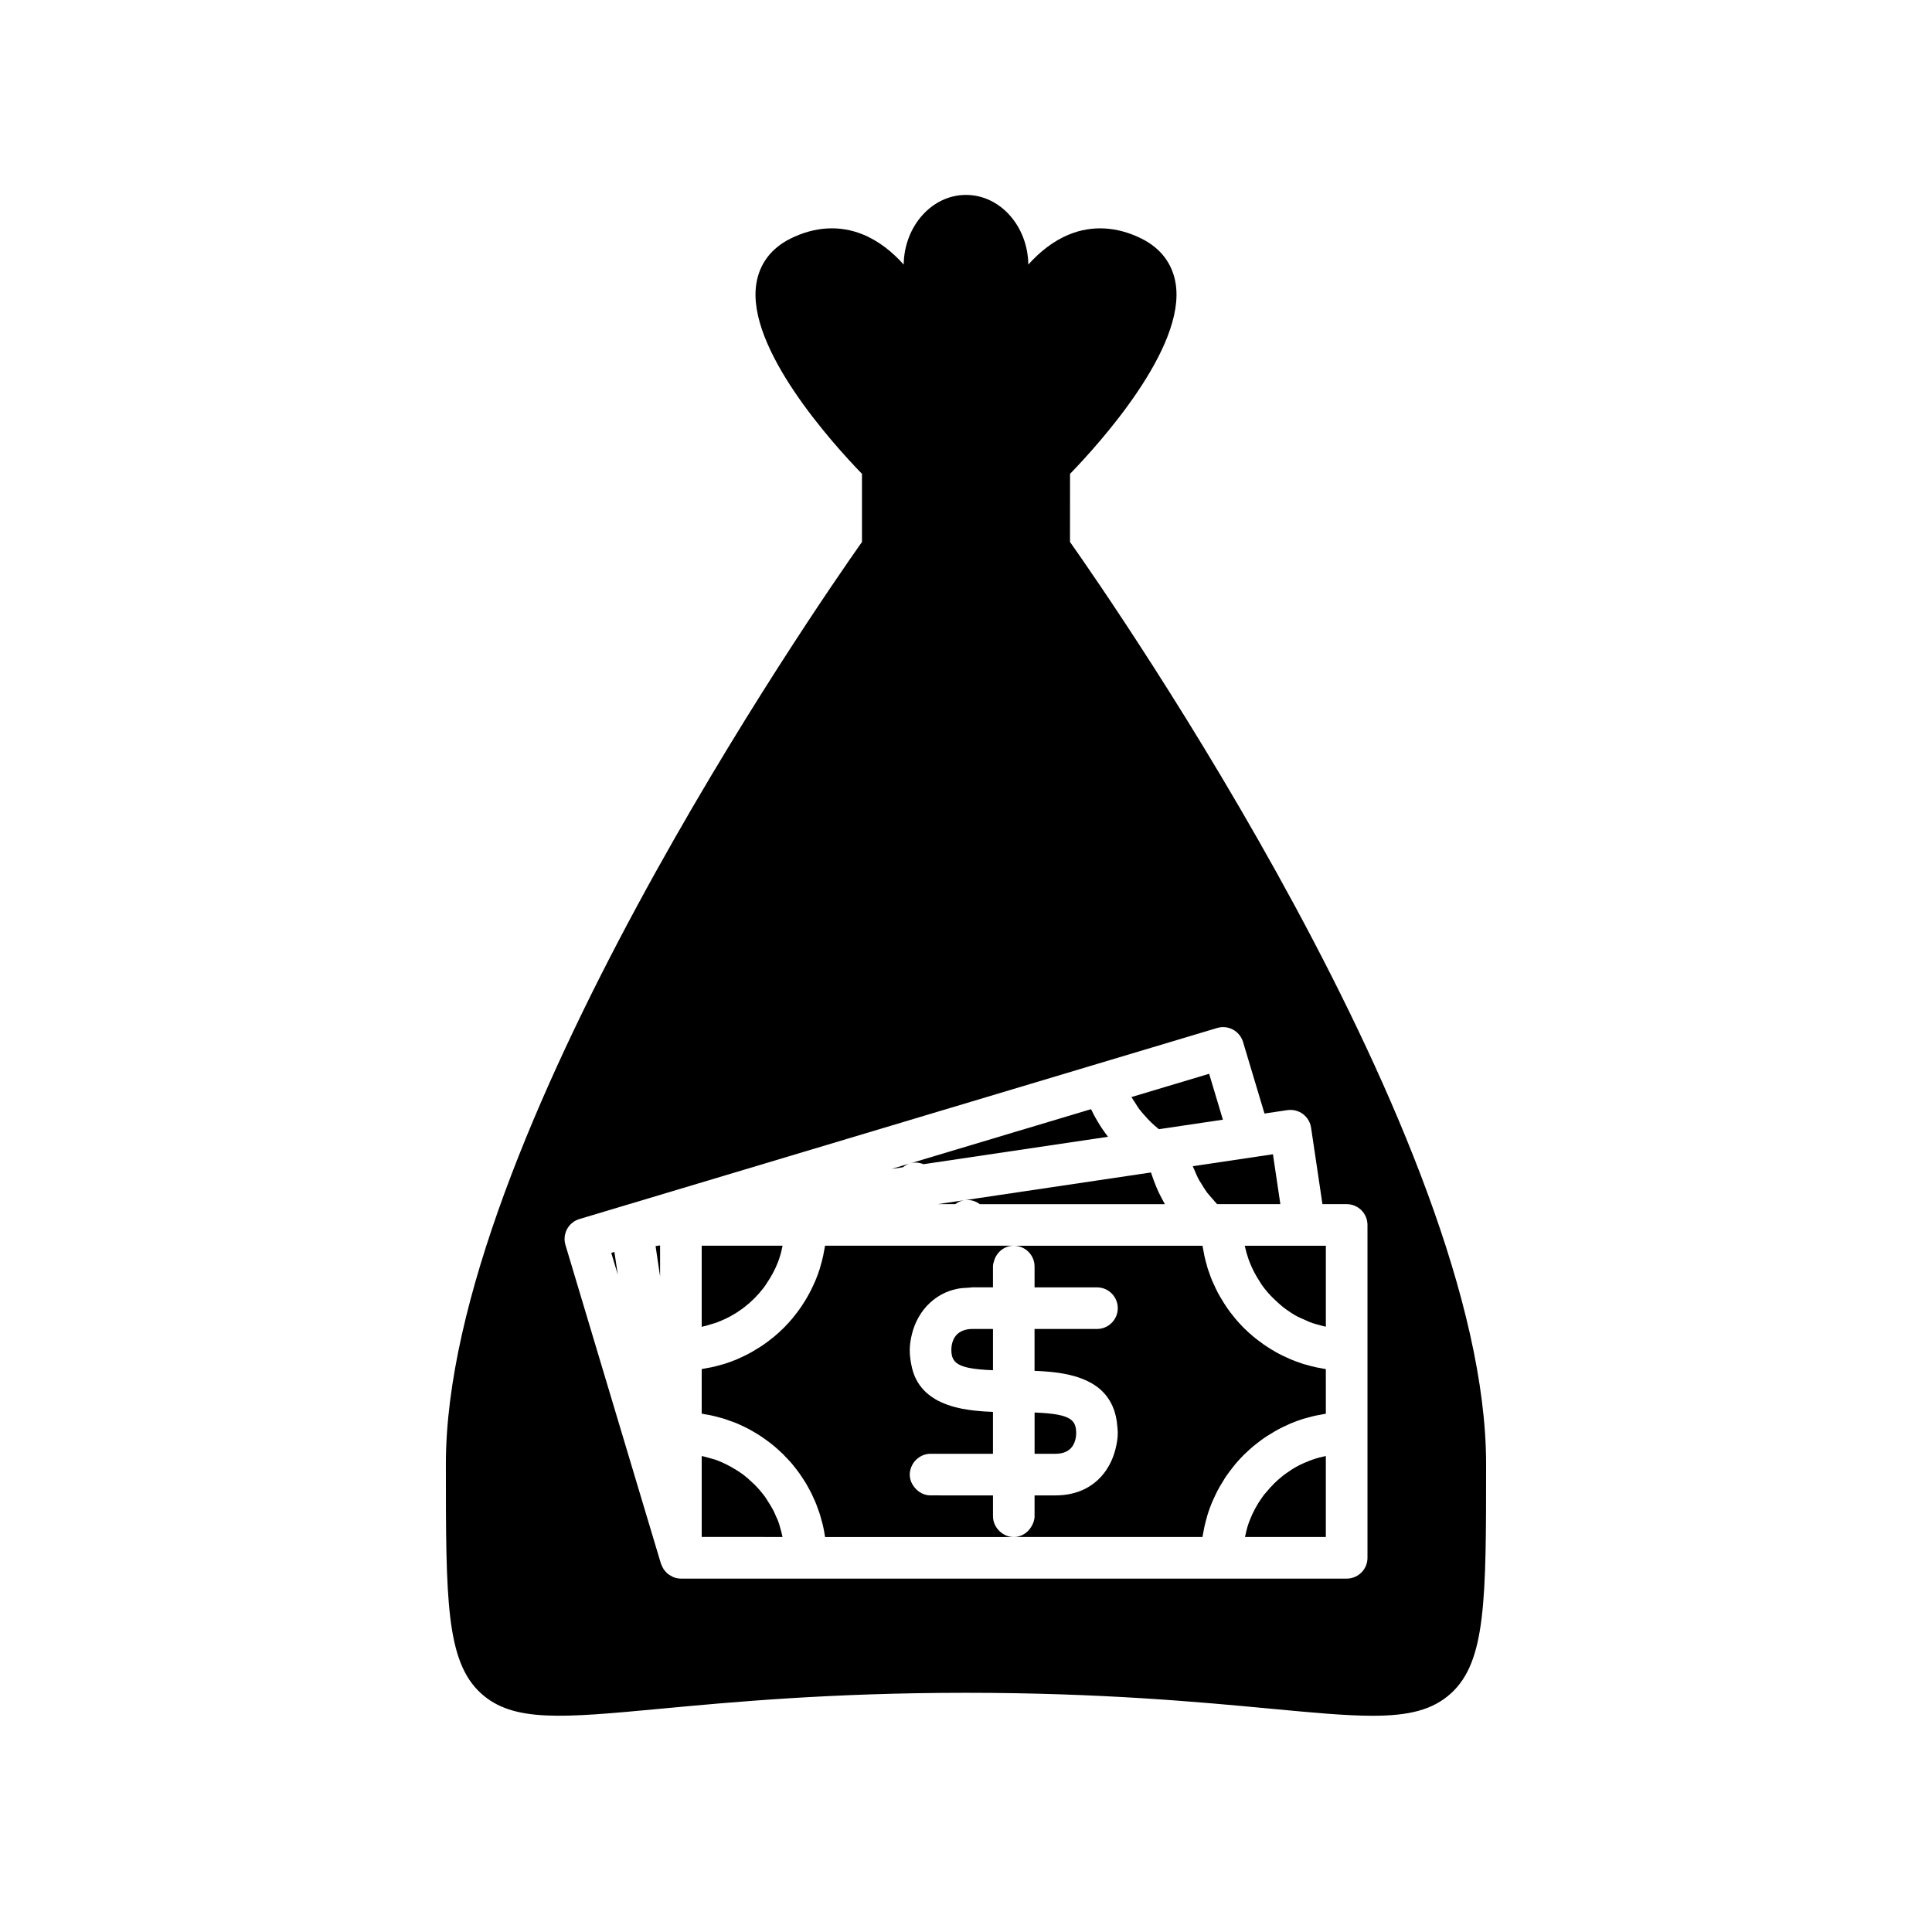 <?xml version="1.0" encoding="UTF-8"?>
<!-- The Best Svg Icon site in the world: iconSvg.co, Visit us! https://iconsvg.co -->
<svg fill="#000000" width="800px" height="800px" version="1.1" viewBox="144 144 512 512" xmlns="http://www.w3.org/2000/svg">
 <g>
  <path d="m305.99 476.03 1.727 5.762-0.895-6.008z"/>
  <path d="m351.35 551.32h0.023c-0.086-0.445-0.188-0.887-0.297-1.324-0.105-0.348-0.195-0.703-0.297-1.055-0.027-0.098-0.055-0.195-0.082-0.293-0.043-0.141-0.074-0.285-0.121-0.426s-0.074-0.293-0.121-0.434c-0.004-0.016-0.008-0.027-0.012-0.043-0.09-0.258-0.188-0.508-0.281-0.762-0.152-0.395-0.348-0.762-0.516-1.145-0.227-0.52-0.441-1.043-0.695-1.543-0.434-0.848-0.941-1.648-1.457-2.445-0.238-0.363-0.449-0.746-0.703-1.098-0.012-0.016-0.016-0.031-0.027-0.043-0.168-0.23-0.34-0.461-0.516-0.688-0.699-0.906-1.461-1.766-2.266-2.574-0.199-0.195-0.406-0.379-0.617-0.562-0.684-0.648-1.371-1.289-2.117-1.863-0.227-0.176-0.453-0.344-0.688-0.516-0.773-0.559-1.594-1.047-2.422-1.527-1.234-0.711-2.504-1.359-3.852-1.875-0.031-0.012-0.062-0.031-0.094-0.043-0.016-0.004-0.027-0.016-0.043-0.02-0.223-0.082-0.445-0.156-0.668-0.234-0.035-0.012-0.07-0.016-0.102-0.027-0.359-0.125-0.742-0.203-1.109-0.312-0.137-0.039-0.277-0.074-0.414-0.117-0.629-0.176-1.254-0.363-1.898-0.496v21.453h12.895z"/>
  <path d="m318.93 482.27v-8.219l-1.195 0.176z"/>
  <path d="m428.98 525.52c0.168-0.672 0.223-1.305 0.223-1.766 0-0.668-0.07-1.258-0.223-1.789-0.211-0.723-0.598-1.332-1.277-1.82-1.477-1.066-4.32-1.613-9.527-1.812v10.934h5.512c3.594 0 4.859-2.004 5.293-3.746z"/>
  <path d="m330.48 518.73c0.152 0.023 0.305 0.059 0.457 0.086 0.117 0.02 0.234 0.043 0.352 0.066 0.012 0.004 0.027 0.004 0.039 0.004 0.016 0.004 0.027 0.004 0.043 0.008 0.094 0.016 0.195 0.023 0.289 0.043 0.289 0.055 0.574 0.113 0.859 0.172 0.391 0.082 0.781 0.176 1.168 0.27 0.008 0 0.012 0.004 0.02 0.004 0.051 0.012 0.102 0.027 0.152 0.043 0.086 0.023 0.172 0.047 0.258 0.07 0.129 0.031 0.254 0.07 0.379 0.105 0.168 0.043 0.332 0.09 0.496 0.137 0.004 0 0.008 0 0.008 0.004 0.297 0.086 0.602 0.152 0.898 0.246 0.23 0.07 0.445 0.168 0.676 0.242 0.039 0.012 0.082 0.023 0.121 0.035 0.18 0.062 0.355 0.137 0.535 0.199 0.117 0.043 0.234 0.086 0.355 0.129 0.52 0.188 1.047 0.352 1.555 0.559 0.211 0.086 0.41 0.191 0.617 0.281 0.844 0.367 1.672 0.754 2.481 1.176 0.352 0.184 0.695 0.387 1.039 0.582 0.648 0.363 1.289 0.742 1.914 1.141 0.363 0.234 0.723 0.473 1.078 0.719 0.594 0.41 1.176 0.836 1.746 1.277 0.332 0.258 0.668 0.516 0.992 0.785 0.602 0.496 1.176 1.02 1.746 1.551 0.258 0.242 0.523 0.469 0.777 0.719 0.176 0.176 0.336 0.367 0.508 0.543 0.004 0.004 0.012 0.012 0.016 0.02 0.605 0.617 1.211 1.238 1.77 1.895 0.098 0.117 0.188 0.242 0.285 0.359 0.625 0.75 1.223 1.52 1.789 2.316 0.223 0.312 0.426 0.641 0.641 0.957 0.027 0.043 0.055 0.082 0.082 0.125 0.078 0.117 0.16 0.238 0.238 0.355 0.25 0.391 0.504 0.773 0.742 1.172 0.051 0.082 0.094 0.172 0.145 0.258 0.012 0.016 0.02 0.031 0.031 0.051 0.207 0.355 0.402 0.715 0.598 1.078 0.23 0.422 0.461 0.84 0.676 1.27 0.086 0.176 0.16 0.359 0.246 0.539 0.023 0.047 0.043 0.09 0.062 0.137 0.008 0.02 0.02 0.039 0.027 0.059 0.172 0.367 0.344 0.738 0.504 1.109 0.137 0.32 0.277 0.637 0.41 0.961 0.023 0.059 0.043 0.121 0.062 0.18 0.043 0.105 0.074 0.215 0.117 0.32 0.07 0.188 0.137 0.379 0.207 0.57 0.016 0.047 0.035 0.094 0.051 0.141 0.023 0.066 0.051 0.137 0.074 0.203 0.016 0.043 0.031 0.082 0.047 0.125 0.09 0.242 0.184 0.484 0.266 0.73 0.074 0.23 0.145 0.461 0.219 0.691 0.008 0.027 0.016 0.055 0.023 0.082 0.016 0.047 0.023 0.094 0.039 0.141 0.008 0.027 0.016 0.059 0.023 0.086 0.141 0.477 0.27 0.957 0.395 1.438 0.047 0.176 0.102 0.348 0.145 0.523 0.027 0.105 0.059 0.207 0.086 0.309 0.004 0.023 0.016 0.047 0.02 0.074 0.223 0.973 0.402 1.961 0.551 2.961v0.008c0.008 0.055 0.023 0.105 0.031 0.16h50.012c-1.434 0-2.711-0.578-3.695-1.477-1.102-1.008-1.82-2.426-1.82-4.039v-5.512h-8.926l-7.621-0.008c-1.703 0-3.168-0.816-4.176-2.027-0.797-0.957-1.336-2.144-1.336-3.484 0-0.707 0.16-1.371 0.402-1.992 0.301-0.766 0.754-1.438 1.344-1.996 0.988-0.934 2.301-1.527 3.769-1.527h16.539v-11.098c-1.613-0.055-3.254-0.16-4.891-0.344-0.512-0.059-1.023-0.125-1.531-0.199-0.598-0.09-1.195-0.184-1.781-0.297-0.051-0.012-0.098-0.023-0.148-0.035-5.137-1.043-9.742-3.238-12.078-7.891-0.566-1.129-0.965-2.441-1.238-3.875-0.227-1.176-0.387-2.422-0.387-3.828 0-1.316 0.23-2.769 0.602-4.238 0.383-1.52 0.973-3.039 1.809-4.496 0.785-1.367 1.785-2.637 3.012-3.762 1.805-1.648 4.059-2.973 6.949-3.606 1.031-0.227 2.191-0.305 3.375-0.352 0.277-0.012 0.508-0.082 0.797-0.082h5.512v-5.516c0-0.586 0.164-1.125 0.336-1.656 0.711-2.223 2.723-3.859 5.18-3.859h-50.02c-0.07 0.492-0.18 0.969-0.27 1.453-0.07 0.395-0.137 0.789-0.219 1.176-0.203 0.938-0.445 1.859-0.715 2.769-0.062 0.211-0.109 0.434-0.176 0.645-0.348 1.109-0.75 2.195-1.195 3.258-0.129 0.309-0.281 0.605-0.418 0.914-0.336 0.75-0.688 1.492-1.07 2.215-0.199 0.379-0.41 0.742-0.621 1.113-0.363 0.641-0.746 1.27-1.145 1.883-0.238 0.367-0.477 0.727-0.723 1.086-0.434 0.621-0.895 1.227-1.363 1.82-0.242 0.309-0.473 0.621-0.727 0.918-0.688 0.82-1.406 1.617-2.16 2.375-0.086 0.086-0.172 0.172-0.258 0.258-0.762 0.754-1.555 1.473-2.375 2.16-0.301 0.25-0.613 0.484-0.918 0.727-0.594 0.469-1.199 0.93-1.82 1.363-0.355 0.25-0.719 0.488-1.086 0.723-0.617 0.398-1.246 0.781-1.883 1.145-0.371 0.211-0.734 0.422-1.113 0.621-0.723 0.383-1.465 0.73-2.215 1.07-0.305 0.137-0.602 0.289-0.914 0.418-1.062 0.445-2.148 0.844-3.258 1.195-0.211 0.066-0.43 0.113-0.645 0.176-0.91 0.27-1.832 0.512-2.769 0.715-0.387 0.082-0.785 0.148-1.176 0.219-0.484 0.09-0.961 0.199-1.453 0.27v11.809c0.164 0.023 0.32 0.062 0.48 0.09 0.012 0.008 0.023 0.012 0.039 0.016z"/>
  <path d="m332.79 494.83c0.23-0.074 0.469-0.117 0.695-0.195 0.27-0.094 0.539-0.191 0.805-0.297 2.246-0.863 4.352-2.008 6.273-3.398 0.23-0.168 0.461-0.34 0.688-0.516 1.875-1.449 3.555-3.129 5-5 0.176-0.227 0.344-0.453 0.516-0.688 0.152-0.211 0.273-0.441 0.422-0.66 0.02-0.031 0.039-0.062 0.062-0.094 1.164-1.719 2.164-3.555 2.918-5.519 0.102-0.266 0.199-0.535 0.293-0.805 0.398-1.141 0.684-2.328 0.93-3.527h-21.434v21.492c0.117-0.023 0.227-0.062 0.344-0.086 0.848-0.199 1.672-0.449 2.488-0.707z"/>
  <path d="m401.63 496.19c-1.035 0-1.84 0.195-2.523 0.473-2.613 1.062-2.988 3.727-2.988 5.039 0 1.957 0.516 3.281 2.484 4.144 0.523 0.23 1.156 0.426 1.906 0.594 0.02 0.004 0.039 0.008 0.059 0.012 1.59 0.348 3.731 0.562 6.582 0.672v-10.934z"/>
  <path d="m418.17 479.65v5.516h16.539c3.047 0 5.512 2.469 5.512 5.512 0 3.047-2.469 5.512-5.512 5.512h-16.543v11.098c1.477 0.051 2.977 0.145 4.477 0.297 0.105 0.012 0.207 0.023 0.312 0.031 4.09 0.449 8.094 1.418 11.215 3.504 2.031 1.355 3.664 3.207 4.727 5.672 0.66 1.531 1.078 3.324 1.223 5.387 0.039 0.523 0.102 1.016 0.102 1.574 0 1.348-0.238 2.836-0.625 4.34-0.582 2.25-1.586 4.535-3.191 6.527-2.621 3.25-6.723 5.676-12.723 5.676h-5.512v5.516c0 1.043-0.367 1.965-0.871 2.797-0.965 1.594-2.641 2.715-4.641 2.715h50.012c0.07-0.492 0.18-0.969 0.27-1.453 0.07-0.391 0.137-0.789 0.219-1.176 0.203-0.938 0.445-1.859 0.715-2.769 0.062-0.215 0.109-0.434 0.176-0.645 0.348-1.109 0.75-2.195 1.195-3.258 0.082-0.195 0.172-0.387 0.258-0.578 0.039-0.09 0.09-0.176 0.129-0.266 0.012-0.023 0.023-0.043 0.031-0.066 0.336-0.75 0.688-1.492 1.07-2.215 0.199-0.379 0.41-0.742 0.621-1.113 0.367-0.641 0.746-1.266 1.145-1.883 0.109-0.168 0.203-0.352 0.316-0.52 0.129-0.191 0.273-0.375 0.41-0.566 0.434-0.621 0.895-1.227 1.363-1.82 0.242-0.309 0.473-0.621 0.727-0.918 0.035-0.043 0.066-0.09 0.102-0.129 0.656-0.773 1.344-1.523 2.059-2.246 0.086-0.086 0.172-0.172 0.258-0.258 0.152-0.148 0.312-0.285 0.469-0.434 0.621-0.594 1.25-1.176 1.91-1.727 0.301-0.25 0.613-0.484 0.918-0.727 0.594-0.469 1.199-0.926 1.82-1.363 0.355-0.25 0.719-0.488 1.086-0.723 0.617-0.398 1.246-0.781 1.883-1.145 0.371-0.211 0.734-0.422 1.113-0.621 0.723-0.383 1.465-0.734 2.215-1.07 0.305-0.137 0.602-0.289 0.914-0.418 1.062-0.445 2.148-0.844 3.258-1.195 0.211-0.066 0.43-0.113 0.645-0.176 0.566-0.168 1.133-0.324 1.707-0.465 0.352-0.086 0.707-0.172 1.062-0.246 0.387-0.082 0.785-0.148 1.176-0.219 0.484-0.09 0.961-0.199 1.453-0.27v-7.32l-0.004-4.504c-0.492-0.07-0.969-0.18-1.453-0.27-0.34-0.062-0.684-0.109-1.02-0.18-0.055-0.012-0.102-0.027-0.156-0.039-0.938-0.203-1.859-0.445-2.769-0.715-0.117-0.035-0.238-0.055-0.352-0.09-0.098-0.031-0.195-0.055-0.293-0.086-0.152-0.047-0.301-0.105-0.453-0.156-0.012-0.004-0.02-0.008-0.027-0.012-0.941-0.309-1.867-0.648-2.773-1.027-0.309-0.129-0.605-0.281-0.914-0.418-0.395-0.176-0.789-0.352-1.176-0.539-0.352-0.172-0.695-0.348-1.039-0.531-0.238-0.125-0.48-0.25-0.715-0.379-0.137-0.074-0.262-0.164-0.398-0.242-0.641-0.363-1.27-0.746-1.883-1.145-0.367-0.238-0.727-0.477-1.086-0.723-0.555-0.387-1.094-0.793-1.625-1.207-0.008-0.004-0.016-0.012-0.02-0.016-0.059-0.047-0.117-0.094-0.176-0.137-0.309-0.242-0.621-0.473-0.918-0.727-0.82-0.688-1.617-1.406-2.375-2.16-0.086-0.086-0.172-0.172-0.258-0.258-0.754-0.762-1.473-1.555-2.16-2.375-0.25-0.301-0.484-0.613-0.727-0.918-0.172-0.219-0.348-0.434-0.516-0.652-0.008-0.012-0.02-0.023-0.027-0.031-0.281-0.375-0.555-0.75-0.82-1.137-0.25-0.355-0.488-0.719-0.723-1.086-0.398-0.617-0.781-1.246-1.145-1.883-0.188-0.328-0.383-0.656-0.562-0.992-0.023-0.039-0.039-0.082-0.059-0.121-0.383-0.723-0.73-1.465-1.07-2.215-0.137-0.305-0.289-0.602-0.418-0.914-0.332-0.793-0.621-1.602-0.898-2.418-0.012-0.027-0.023-0.059-0.031-0.086-0.086-0.254-0.184-0.5-0.266-0.754-0.066-0.211-0.113-0.43-0.176-0.645-0.27-0.91-0.512-1.832-0.715-2.769-0.082-0.387-0.148-0.785-0.219-1.176-0.078-0.418-0.168-0.828-0.234-1.25 0-0.012-0.004-0.023-0.008-0.035-0.008-0.059-0.023-0.113-0.031-0.172h-0.211l-33.312-0.004h-16.492c3.043 0 5.512 2.469 5.512 5.516z"/>
  <path d="m394.2 463.11h2.949c0.695-0.508 1.473-0.906 2.383-1.043l-5.402 0.805-1.602 0.238z"/>
  <path d="m385.21 452.3c1.227-0.367 2.441-0.207 3.543 0.223l48.887-7.266c-0.551-0.707-1.078-1.43-1.578-2.176-0.16-0.238-0.312-0.477-0.469-0.719-0.859-1.344-1.648-2.738-2.34-4.195-0.035-0.078-0.086-0.145-0.125-0.223l-52.871 15.84 3.016-0.449c0.555-0.461 1.207-0.816 1.938-1.035z"/>
  <path d="m445.86 437.86c0.406 0.551 0.867 1.051 1.312 1.566 1.199 1.398 2.508 2.688 3.953 3.82l1.328-0.195 15.625-2.324-3.644-12.164-20.52 6.148-0.062 0.02c0.301 0.559 0.684 1.062 1.023 1.598 0.328 0.508 0.625 1.043 0.984 1.531z"/>
  <path d="m460.09 453.06c0.098 0.27 0.246 0.516 0.355 0.781 0.422 1.043 0.867 2.07 1.41 3.047 0.16 0.285 0.359 0.543 0.531 0.824 0.465 0.773 0.93 1.551 1.465 2.273 0.012 0.016 0.02 0.031 0.031 0.047 0.148 0.199 0.324 0.375 0.48 0.57 0.324 0.41 0.68 0.789 1.023 1.176 0.387 0.438 0.738 0.91 1.152 1.324h16.77l-1.02-6.859-0.941-6.348-4.555 0.676-16.656 2.477z"/>
  <path d="m451 459.84c-0.188-0.402-0.363-0.812-0.539-1.223-0.258-0.602-0.5-1.211-0.723-1.832-0.156-0.422-0.305-0.848-0.441-1.273-0.027-0.09-0.062-0.176-0.09-0.262-0.008-0.031-0.02-0.059-0.031-0.09-0.047-0.148-0.109-0.293-0.152-0.441l-0.52 0.074-0.07 0.012-32.395 4.816-16.492 2.453c1.512-0.234 2.973 0.188 4.109 1.043h49.051c-0.07-0.121-0.129-0.246-0.199-0.367-0.215-0.371-0.41-0.754-0.613-1.137-0.316-0.59-0.617-1.176-0.895-1.773z"/>
  <path d="m473.91 474.32c0.012 0.035 0.023 0.07 0.031 0.105 0.238 1.105 0.551 2.184 0.918 3.238 0.094 0.27 0.191 0.539 0.297 0.805 0.02 0.051 0.047 0.094 0.066 0.145 0.312 0.805 0.676 1.582 1.062 2.352 0.004 0.004 0.004 0.012 0.008 0.016 0.453 0.898 0.969 1.75 1.512 2.586 0.016 0.02 0.027 0.043 0.039 0.062 0.242 0.371 0.457 0.758 0.715 1.113 0.168 0.23 0.34 0.461 0.516 0.688 1.047 1.355 2.242 2.578 3.516 3.715 0.488 0.438 0.965 0.887 1.484 1.285 0.227 0.176 0.453 0.344 0.688 0.516 0.949 0.688 1.93 1.336 2.965 1.898 0.496 0.27 1.031 0.465 1.543 0.703 0.148 0.07 0.301 0.137 0.453 0.203 0.438 0.195 0.859 0.418 1.312 0.59 0.266 0.102 0.535 0.199 0.805 0.297 0.586 0.203 1.203 0.344 1.805 0.512 0.277 0.074 0.551 0.148 0.824 0.234 0.297 0.07 0.594 0.141 0.895 0.203v-21.445h-21.48c0.004 0.059 0.012 0.121 0.027 0.18z"/>
  <path d="m491.03 531.11c-1.082 0.418-2.144 0.883-3.16 1.426-1.09 0.586-2.121 1.254-3.113 1.973-0.23 0.168-0.461 0.34-0.688 0.516-1.629 1.258-3.086 2.719-4.398 4.305-0.195 0.238-0.414 0.453-0.602 0.695-0.176 0.227-0.344 0.453-0.516 0.688-1.391 1.922-2.535 4.027-3.398 6.273-0.102 0.266-0.199 0.535-0.297 0.805-0.395 1.137-0.668 2.328-0.922 3.527h21.422v-21.461c-1.203 0.246-2.383 0.562-3.527 0.961-0.266 0.094-0.531 0.191-0.801 0.293z"/>
  <path d="m427.57 269.58c7.805-8.051 30.754-33.418 27.988-50.453-0.848-5.246-3.957-9.348-8.984-11.863-6.457-3.231-13.102-3.617-19.203-1.141-4.281 1.738-7.887 4.684-10.855 7.988-0.141-10.203-7.484-18.457-16.512-18.457-9.031 0-16.375 8.254-16.516 18.453-2.969-3.305-6.57-6.25-10.855-7.988-6.094-2.477-12.742-2.09-19.203 1.141-5.027 2.516-8.137 6.617-8.984 11.863-2.766 17.035 20.188 42.402 27.988 50.453v18.043c-11.91 16.883-110.27 158.95-110.27 244.34 0 35.922 0 52.32 9.309 60.797 8.508 7.742 21.574 6.512 47.621 4.074 19.023-1.777 45.078-4.219 80.906-4.219s61.883 2.441 80.902 4.227c11.094 1.043 19.832 1.859 26.863 1.859 9.484 0 15.875-1.492 20.758-5.938 9.309-8.477 9.309-24.875 9.309-60.797 0-85.391-98.359-227.46-110.27-244.34zm7.297 156.34 31.688-9.492c2.898-0.875 5.988 0.781 6.863 3.699l5.684 18.969 6.078-0.902c1.422-0.207 2.91 0.152 4.094 1.023 1.176 0.871 1.957 2.172 2.172 3.617l3.016 20.277h6.422c3.047 0 5.512 2.469 5.512 5.512v88.215c0 3.047-2.469 5.512-5.512 5.512h-33.082l-110.19 0.004h-33.172c-0.012 0-0.023-0.008-0.035-0.008-0.621-0.004-1.219-0.125-1.785-0.324-0.07-0.027-0.141-0.055-0.211-0.082-0.18-0.07-0.32-0.191-0.492-0.281-0.309-0.16-0.613-0.316-0.883-0.531-0.109-0.09-0.211-0.18-0.316-0.277-0.141-0.133-0.25-0.277-0.379-0.422-0.188-0.211-0.363-0.422-0.516-0.66-0.109-0.172-0.199-0.348-0.289-0.531-0.082-0.168-0.156-0.332-0.219-0.512-0.039-0.105-0.113-0.191-0.148-0.301l-9.492-31.684-6.332-21.129-9.492-31.688c-0.875-2.918 0.781-5.988 3.699-6.863l31.688-9.492z"/>
 </g>
</svg>